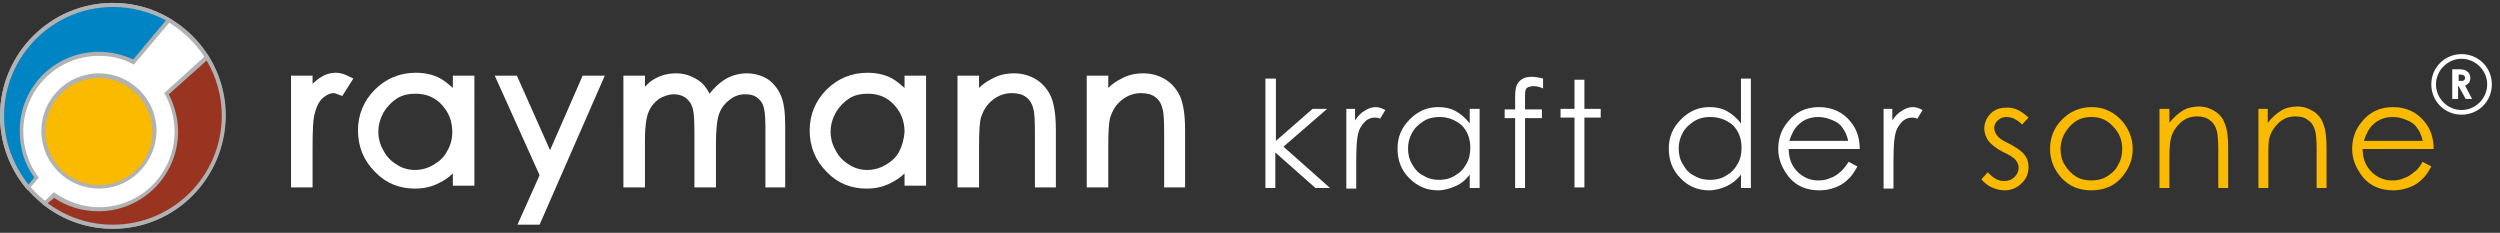 <svg xmlns="http://www.w3.org/2000/svg" xmlns:xlink="http://www.w3.org/1999/xlink" id="Ebene_3" x="0px" y="0px" viewBox="0 0 429.5 40" style="enable-background:new 0 0 429.5 40;" xml:space="preserve"><rect x="0" y="0" width="429.5" height="40" fill="#333333" stroke="none"/><style type="text/css">	.st0{fill:#FFFFFF;}	.st1{fill:#F9BA00;}	.st2{fill:#B0B2B3;}	.st3{fill:#0084C4;}	.st4{fill:#993420;}</style><g>	<g>		<g>			<path class="st0" d="M217.5,13.5h1.7v10.7l6.3-5.5h2.5l-7.5,6.5l8,7.1h-2.5l-6.9-6.1v6.1h-1.7V13.5z"></path>			<path class="st0" d="M231.1,18.7h1.7v2c0.5-0.8,1.1-1.4,1.7-1.7c0.6-0.4,1.2-0.6,1.9-0.6c0.5,0,1,0.2,1.6,0.5l-0.9,1.5    c-0.4-0.2-0.7-0.2-0.9-0.2c-0.6,0-1.2,0.2-1.7,0.7c-0.5,0.5-1,1.2-1.2,2.2c-0.2,0.8-0.3,2.3-0.3,4.7v4.6h-1.7V18.7z"></path>			<path class="st0" d="M254.2,18.7v13.6h-1.7V30c-0.7,0.9-1.5,1.6-2.5,2c-0.9,0.4-1.9,0.7-3,0.7c-1.9,0-3.5-0.7-4.9-2.1    c-1.4-1.4-2-3.1-2-5.1c0-2,0.7-3.6,2.1-5c1.4-1.4,3-2.1,4.9-2.1c1.1,0,2.1,0.2,3,0.7c0.9,0.5,1.7,1.2,2.4,2.1v-2.5H254.2z     M247.3,20.1c-1,0-1.9,0.2-2.7,0.7c-0.8,0.5-1.5,1.1-2,2c-0.5,0.9-0.7,1.8-0.7,2.7c0,1,0.2,1.9,0.7,2.7c0.5,0.9,1.1,1.6,2,2    c0.8,0.5,1.7,0.7,2.6,0.7c1,0,1.9-0.2,2.7-0.7c0.9-0.5,1.5-1.1,2-2c0.5-0.8,0.7-1.8,0.7-2.8c0-1.6-0.5-2.9-1.5-3.9    C250,20.6,248.8,20.1,247.3,20.1z"></path>			<path class="st0" d="M265.1,13.5v1.7c-0.6-0.3-1.2-0.4-1.7-0.4c-0.3,0-0.6,0.1-0.9,0.2c-0.2,0.1-0.4,0.3-0.4,0.5    c-0.1,0.2-0.1,0.7-0.1,1.4l0,1.9h2.9v1.5h-2.9l0,12h-1.7v-12h-1.8v-1.5h1.8v-2.1c0-1,0.1-1.7,0.3-2.1c0.2-0.4,0.5-0.8,0.9-1    c0.4-0.3,1-0.4,1.6-0.4C263.7,13.2,264.4,13.3,265.1,13.5z"></path>			<path class="st0" d="M270.5,13.7h1.7v5h2.8v1.5h-2.8v12h-1.7v-12h-2.4v-1.5h2.4V13.7z"></path>			<path class="st0" d="M300.8,13.5v18.8h-1.7V30c-0.7,0.9-1.6,1.6-2.5,2c-0.9,0.4-1.9,0.7-3,0.7c-1.9,0-3.6-0.7-4.9-2.1    c-1.4-1.4-2-3.1-2-5.1c0-2,0.7-3.6,2.1-5c1.4-1.4,3-2.1,4.9-2.1c1.1,0,2.1,0.2,3,0.7c0.9,0.5,1.7,1.2,2.4,2.1v-7.7H300.8z     M293.8,20.1c-1,0-1.9,0.2-2.7,0.7c-0.8,0.5-1.5,1.1-2,2c-0.5,0.9-0.7,1.8-0.7,2.7c0,1,0.2,1.9,0.7,2.7c0.5,0.9,1.1,1.6,2,2    c0.8,0.5,1.7,0.7,2.7,0.7c1,0,1.9-0.2,2.7-0.7c0.9-0.5,1.5-1.1,2-2c0.5-0.8,0.7-1.8,0.7-2.8c0-1.6-0.5-2.9-1.5-3.9    C296.6,20.6,295.4,20.1,293.8,20.1z"></path>			<path class="st0" d="M317.6,27.8l1.5,0.8c-0.5,0.9-1,1.7-1.7,2.3c-0.6,0.6-1.3,1-2.1,1.3c-0.8,0.3-1.7,0.5-2.7,0.5    c-2.2,0-3.9-0.7-5.2-2.2c-1.2-1.5-1.9-3.1-1.9-4.9c0-1.7,0.5-3.3,1.6-4.6c1.3-1.7,3.1-2.6,5.4-2.6c2.3,0,4.2,0.9,5.5,2.6    c1,1.2,1.5,2.8,1.5,4.6h-12.2c0,1.6,0.5,2.9,1.5,3.9c1,1,2.2,1.5,3.6,1.5c0.7,0,1.4-0.1,2-0.4c0.7-0.2,1.2-0.6,1.7-1    C316.5,29.3,317,28.7,317.6,27.8z M317.5,24.1c-0.2-0.9-0.6-1.7-1-2.2c-0.4-0.6-1-1-1.8-1.3c-0.7-0.3-1.5-0.5-2.3-0.5    c-1.3,0-2.5,0.4-3.4,1.3c-0.7,0.6-1.2,1.6-1.6,2.8H317.5z"></path>			<path class="st0" d="M323.4,18.7h1.7v2c0.5-0.8,1.1-1.4,1.7-1.7c0.6-0.4,1.2-0.6,1.9-0.6c0.5,0,1,0.2,1.6,0.5l-0.9,1.5    c-0.4-0.2-0.7-0.2-0.9-0.2c-0.6,0-1.2,0.2-1.7,0.7c-0.5,0.5-1,1.2-1.2,2.2c-0.2,0.8-0.3,2.3-0.3,4.7v4.6h-1.7V18.7z"></path>		</g>		<g>			<path class="st1" d="M348.5,20.2l-1.1,1.2c-0.9-0.9-1.8-1.3-2.7-1.3c-0.6,0-1.1,0.2-1.5,0.6c-0.4,0.4-0.6,0.8-0.6,1.3    c0,0.4,0.2,0.9,0.5,1.3c0.3,0.4,1,0.9,2.1,1.4c1.3,0.7,2.2,1.3,2.6,1.9c0.5,0.6,0.7,1.3,0.7,2.1c0,1.1-0.4,2.1-1.2,2.8    c-0.8,0.8-1.8,1.2-2.9,1.2c-0.8,0-1.5-0.2-2.2-0.5c-0.7-0.3-1.3-0.8-1.8-1.4l1.1-1.2c0.9,1,1.8,1.5,2.8,1.5    c0.7,0,1.3-0.2,1.8-0.7c0.5-0.5,0.7-1,0.7-1.6c0-0.5-0.2-0.9-0.5-1.3c-0.3-0.4-1.1-0.9-2.2-1.4c-1.2-0.6-2-1.3-2.5-1.9    c-0.4-0.6-0.7-1.3-0.7-2.1c0-1,0.4-1.9,1.1-2.6c0.7-0.7,1.6-1,2.7-1C346,18.4,347.2,19,348.5,20.2z"></path>			<path class="st1" d="M359.3,18.4c2.1,0,3.8,0.8,5.2,2.3c1.2,1.4,1.9,3,1.9,4.9c0,1.9-0.7,3.5-2,5c-1.3,1.4-3,2.1-5.1,2.1    c-2.1,0-3.8-0.7-5.1-2.1c-1.3-1.4-2-3.1-2-5c0-1.9,0.6-3.5,1.9-4.9C355.5,19.2,357.3,18.4,359.3,18.4z M359.3,20.1    c-1.5,0-2.7,0.5-3.7,1.6c-1,1.1-1.6,2.4-1.6,3.9c0,1,0.2,1.9,0.7,2.7c0.5,0.8,1.1,1.5,1.9,2c0.8,0.5,1.7,0.7,2.7,0.7    c1,0,1.9-0.2,2.7-0.7c0.8-0.5,1.5-1.1,1.9-2c0.5-0.8,0.7-1.8,0.7-2.7c0-1.5-0.5-2.8-1.6-3.9C362,20.6,360.8,20.1,359.3,20.1z"></path>			<path class="st1" d="M371,18.7h1.7v2.4c0.7-0.9,1.5-1.6,2.3-2.1c0.8-0.5,1.8-0.7,2.8-0.7c1,0,1.9,0.3,2.7,0.8    c0.8,0.5,1.4,1.2,1.7,2.1c0.4,0.9,0.6,2.2,0.6,4.1v7h-1.7v-6.5c0-1.6-0.1-2.6-0.2-3.1c-0.2-0.9-0.6-1.6-1.2-2    c-0.6-0.5-1.3-0.7-2.2-0.7c-1.1,0-2,0.3-2.8,1c-0.8,0.7-1.4,1.6-1.7,2.6c-0.2,0.7-0.3,1.9-0.3,3.7v5H371V18.7z"></path>			<path class="st1" d="M387.9,18.7h1.7v2.4c0.7-0.9,1.5-1.6,2.3-2.1c0.8-0.5,1.8-0.7,2.8-0.7c1,0,1.9,0.3,2.7,0.8    c0.8,0.5,1.4,1.2,1.7,2.1c0.4,0.9,0.6,2.2,0.6,4.1v7H398v-6.5c0-1.6-0.1-2.6-0.2-3.1c-0.2-0.9-0.6-1.6-1.2-2    c-0.6-0.5-1.3-0.7-2.2-0.7c-1.1,0-2,0.3-2.8,1c-0.8,0.7-1.4,1.6-1.7,2.6c-0.2,0.7-0.2,1.9-0.2,3.7v5h-1.7V18.7z"></path>			<path class="st1" d="M416.2,27.8l1.5,0.8c-0.5,0.9-1,1.7-1.7,2.3c-0.6,0.6-1.3,1-2.1,1.3c-0.8,0.3-1.7,0.5-2.7,0.5    c-2.2,0-3.9-0.7-5.2-2.2c-1.2-1.5-1.9-3.1-1.9-4.9c0-1.7,0.5-3.3,1.6-4.6c1.3-1.7,3.1-2.6,5.4-2.6c2.3,0,4.2,0.9,5.5,2.6    c1,1.2,1.5,2.8,1.5,4.6h-12.2c0,1.6,0.5,2.9,1.5,3.9c1,1,2.2,1.5,3.6,1.5c0.7,0,1.4-0.1,2-0.4c0.7-0.2,1.2-0.6,1.7-1    C415.2,29.3,415.7,28.7,416.2,27.8z M416.2,24.1c-0.2-0.9-0.6-1.7-1-2.2c-0.4-0.6-1-1-1.8-1.3c-0.7-0.3-1.5-0.5-2.3-0.5    c-1.3,0-2.5,0.4-3.4,1.3c-0.7,0.6-1.2,1.6-1.6,2.8H416.2z"></path>		</g>		<g>			<g>				<path class="st0" d="M421.4,11.9h1c0.6,0,1,0.1,1.2,0.2c0.2,0.1,0.4,0.3,0.6,0.5c0.1,0.2,0.2,0.5,0.2,0.8c0,0.3-0.1,0.6-0.2,0.8     c-0.2,0.2-0.4,0.4-0.7,0.5l1.2,2.3h-1.1l-1.2-2.2h-0.1v2.2h-1V11.9z M422.4,13.9h0.3c0.3,0,0.5,0,0.6-0.1     c0.1-0.1,0.2-0.2,0.2-0.4c0-0.1,0-0.2-0.1-0.3c-0.1-0.1-0.1-0.1-0.2-0.2c-0.1,0-0.3-0.1-0.5-0.1h-0.3V13.9z"></path>			</g>			<path class="st0" d="M422.9,19.7c-2.9,0-5.2-2.3-5.2-5.2s2.3-5.2,5.2-5.2s5.2,2.3,5.2,5.2S425.8,19.7,422.9,19.7z M422.9,10.1    c-2.4,0-4.4,2-4.4,4.4s2,4.4,4.4,4.4c2.4,0,4.4-2,4.4-4.4S425.3,10.1,422.9,10.1z"></path>		</g>	</g>	<g>		<g>			<path class="st0" d="M53.7,32.2h-3.7V13h3.7v1.4c0.4-0.4,0.8-0.7,1.2-1c0.9-0.6,1.8-0.9,2.8-0.9c0.7,0,1.5,0.2,2.4,0.7l0.6,0.3    l-1.9,3l-0.5-0.2c-0.5-0.2-0.8-0.3-1-0.3c-0.6,0-1.2,0.3-1.8,0.8c-0.6,0.5-1.1,1.4-1.4,2.6c-0.3,0.9-0.4,2.9-0.4,6V32.2z"></path>		</g>		<g>			<path class="st0" d="M92.7,38.6h-3.8l3.8-8.5L85,13h3.8l5.7,12.8l5.6-12.8h3.8L92.7,38.6z"></path>		</g>		<g>			<path class="st0" d="M135.2,32.2h-3.7V21.8c0-2.3-0.2-3.2-0.4-3.7c-0.2-0.6-0.6-1-1.1-1.4c-0.6-0.4-1.2-0.5-2-0.5    c-1,0-1.8,0.3-2.6,0.9c-0.8,0.6-1.4,1.3-1.8,2.3c-0.4,1-0.6,2.8-0.6,5.2v7.6h-3.7v-9.8c0-2.6-0.2-3.7-0.4-4.1    c-0.2-0.6-0.6-1.1-1.1-1.5c-0.6-0.4-1.2-0.6-2-0.6c-0.9,0-1.8,0.3-2.6,0.8c-0.8,0.6-1.4,1.3-1.8,2.3c-0.4,1-0.6,2.6-0.6,4.7v8.2    h-3.7V13h3.7v1.9c0.5-0.5,0.9-0.9,1.4-1.2c1.3-0.8,2.6-1.1,4-1.1c0.9,0,1.9,0.2,2.7,0.6c0.9,0.4,1.6,0.9,2.1,1.5    c0.3,0.4,0.6,0.8,0.9,1.4c0.7-0.9,1.5-1.7,2.4-2.3c1.2-0.8,2.6-1.2,4-1.2c1.4,0,2.6,0.4,3.6,1c1,0.7,1.8,1.7,2.3,2.9    c0.5,1.2,0.7,2.9,0.7,5.3V32.2z"></path>		</g>		<g>			<path class="st0" d="M181.5,32.2h-3.7V23c0-2.5-0.1-3.5-0.2-4c-0.2-1-0.6-1.8-1.3-2.3c-0.6-0.5-1.5-0.7-2.5-0.7    c-1.2,0-2.3,0.4-3.3,1.2c-1,0.8-1.6,1.8-2,3.1c-0.2,0.8-0.3,2.4-0.3,4.7v7.2h-3.7V13h3.7v2.1c0.6-0.6,1.3-1.1,2.1-1.5    c1.2-0.7,2.5-1,3.9-1c1.5,0,2.8,0.4,3.9,1.1c1.1,0.7,2,1.8,2.5,3c0.5,1.2,0.8,3.1,0.8,5.6V32.2z"></path>		</g>		<g>			<path class="st0" d="M203.6,32.2H200V23c0-2.5-0.1-3.5-0.2-4c-0.2-1-0.6-1.8-1.3-2.3c-0.6-0.5-1.5-0.7-2.5-0.7    c-1.2,0-2.3,0.4-3.3,1.2c-1,0.8-1.6,1.8-2,3.1c-0.2,0.8-0.3,2.4-0.3,4.7v7.2h-3.7V13h3.7v2.1c0.6-0.6,1.3-1.1,2.1-1.5    c1.2-0.7,2.5-1,3.9-1c1.5,0,2.8,0.4,3.9,1.1c1.1,0.7,2,1.8,2.5,3c0.5,1.2,0.8,3.1,0.8,5.6V32.2z"></path>		</g>		<path class="st0" d="M155.4,13v2.1c-0.7-0.6-1.4-1.2-2.1-1.6c-1.3-0.7-2.7-1-4.3-1c-2.7,0-5.1,1-7,2.9c-1.9,1.9-2.9,4.3-2.9,7   c0,2.8,1,5.2,2.9,7.1c1.9,2,4.2,2.9,6.9,2.9c1.5,0,2.9-0.3,4.2-1c0.8-0.4,1.6-0.9,2.3-1.6v2.1h3.7V13H155.4z M154.5,26   c-0.5,1-1.3,1.7-2.3,2.3c-1,0.6-2.1,0.9-3.2,0.9c-1.1,0-2.2-0.3-3.1-0.9c-1-0.6-1.8-1.4-2.3-2.4c-0.6-1-0.9-2.1-0.9-3.3   c0-1.1,0.3-2.2,0.9-3.3c0.6-1,1.4-1.8,2.3-2.4c1-0.6,2-0.8,3.2-0.8c1.8,0,3.3,0.6,4.5,1.9c1.2,1.3,1.8,2.8,1.8,4.7   C155.3,23.9,155,25,154.5,26z"></path>		<path class="st0" d="M77.8,13v2.1c-0.7-0.6-1.4-1.2-2.1-1.6c-1.3-0.7-2.7-1-4.3-1c-2.7,0-5.1,1-7,2.9c-1.9,1.9-2.9,4.3-2.9,7   c0,2.8,1,5.2,2.9,7.1c1.9,2,4.2,2.9,6.9,2.9c1.5,0,2.9-0.3,4.2-1c0.8-0.4,1.6-0.9,2.3-1.6v2.1h3.7V13H77.8z M76.8,26   c-0.5,1-1.3,1.7-2.3,2.3c-1,0.6-2.1,0.9-3.2,0.9c-1.1,0-2.2-0.3-3.1-0.9c-1-0.6-1.8-1.4-2.3-2.4c-0.6-1-0.9-2.1-0.9-3.3   c0-1.1,0.3-2.2,0.9-3.3c0.6-1,1.4-1.8,2.3-2.4c1-0.6,2-0.8,3.2-0.8c1.8,0,3.3,0.6,4.5,1.9c1.2,1.3,1.8,2.8,1.8,4.7   C77.7,23.9,77.4,25,76.8,26z"></path>	</g>	<g>		<g>			<path class="st0" d="M38.4,19.9c0,10.5-8.5,19-19,19c-10.5,0-19-8.5-19-19c0-10.5,8.5-19,19-19C29.9,0.8,38.4,9.4,38.4,19.9z"></path>			<path class="st2" d="M19.4,39.3C8.7,39.3,0,30.6,0,19.9C0,9.2,8.7,0.5,19.4,0.5s19.4,8.7,19.4,19.4    C38.7,30.6,30.1,39.3,19.4,39.3z M19.4,1.2C9.1,1.2,0.7,9.6,0.7,19.9c0,10.3,8.4,18.7,18.7,18.7c10.3,0,18.7-8.4,18.7-18.7    C38.1,9.6,29.7,1.2,19.4,1.2z"></path>		</g>		<g>			<path class="st1" d="M26.5,22.6c0,5.3-4.3,9.5-9.5,9.5c-5.3,0-9.5-4.3-9.5-9.5S11.7,13,17,13C22.2,13,26.5,17.3,26.5,22.6z"></path>			<path class="st2" d="M17,32.4c-5.4,0-9.9-4.4-9.9-9.9c0-5.4,4.4-9.9,9.9-9.9c5.4,0,9.9,4.4,9.9,9.9C26.8,28,22.4,32.4,17,32.4z     M17,13.4c-5.1,0-9.2,4.1-9.2,9.2c0,5.1,4.1,9.2,9.2,9.2c5.1,0,9.2-4.1,9.2-9.2C26.1,17.5,22,13.4,17,13.4z"></path>		</g>		<g>			<path class="st3" d="M3.6,22.6c0-7.4,6-13.3,13.3-13.3c2.2,0,4.2,0.5,6,1.4L29,3.5c-2.8-1.7-6.1-2.6-9.7-2.6    c-10.5,0-19,8.5-19,19c0,4.7,1.7,9,4.5,12.3l1.4-1.7C4.6,28.3,3.6,25.5,3.6,22.6z"></path>			<path class="st2" d="M4.8,32.7l-0.3-0.3C1.6,28.9,0,24.5,0,19.9C0,9.2,8.7,0.5,19.4,0.5c3.5,0,6.9,0.9,9.8,2.7l0.3,0.2L23,11.1    L22.8,11C21,10,19,9.6,17,9.6c-7.2,0-13,5.8-13,13c0,2.8,0.9,5.5,2.5,7.7l0.2,0.2L4.8,32.7z M19.4,1.2C9.1,1.2,0.7,9.6,0.7,19.9    c0,4.3,1.5,8.4,4.2,11.8l1-1.2c-1.7-2.3-2.5-5-2.5-7.9C3.3,15,9.4,8.9,17,8.9c2.1,0,4.1,0.5,5.9,1.3l5.6-6.7    C25.7,2,22.6,1.2,19.4,1.2z"></path>		</g>		<g>			<path class="st4" d="M28.6,16.1c1.1,1.9,1.7,4.1,1.7,6.5c0,7.4-6,13.3-13.3,13.3c-2.9,0-5.5-0.9-7.7-2.4l-1.6,1.4    c3.2,2.5,7.3,4,11.7,4c10.5,0,19-8.5,19-19c0-3.7-1-7.1-2.9-10L28.6,16.1z"></path>			<path class="st2" d="M19.4,39.3c-4.4,0-8.5-1.4-11.9-4.1l-0.3-0.2L9.3,33l0.2,0.2c2.2,1.5,4.8,2.4,7.5,2.4c7.2,0,13-5.8,13-13    c0-2.2-0.6-4.4-1.6-6.3L28.2,16l7.4-6.7l0.2,0.3c1.9,3.1,2.9,6.6,2.9,10.2C38.7,30.6,30.1,39.3,19.4,39.3z M8.2,34.9    c3.2,2.4,7.1,3.7,11.2,3.7c10.3,0,18.7-8.4,18.7-18.7c0-3.4-0.9-6.6-2.6-9.5L29,16.2c1,2,1.6,4.2,1.6,6.4    c0,7.5-6.1,13.7-13.7,13.7c-2.7,0-5.4-0.8-7.6-2.3L8.2,34.9z"></path>		</g>	</g></g></svg>